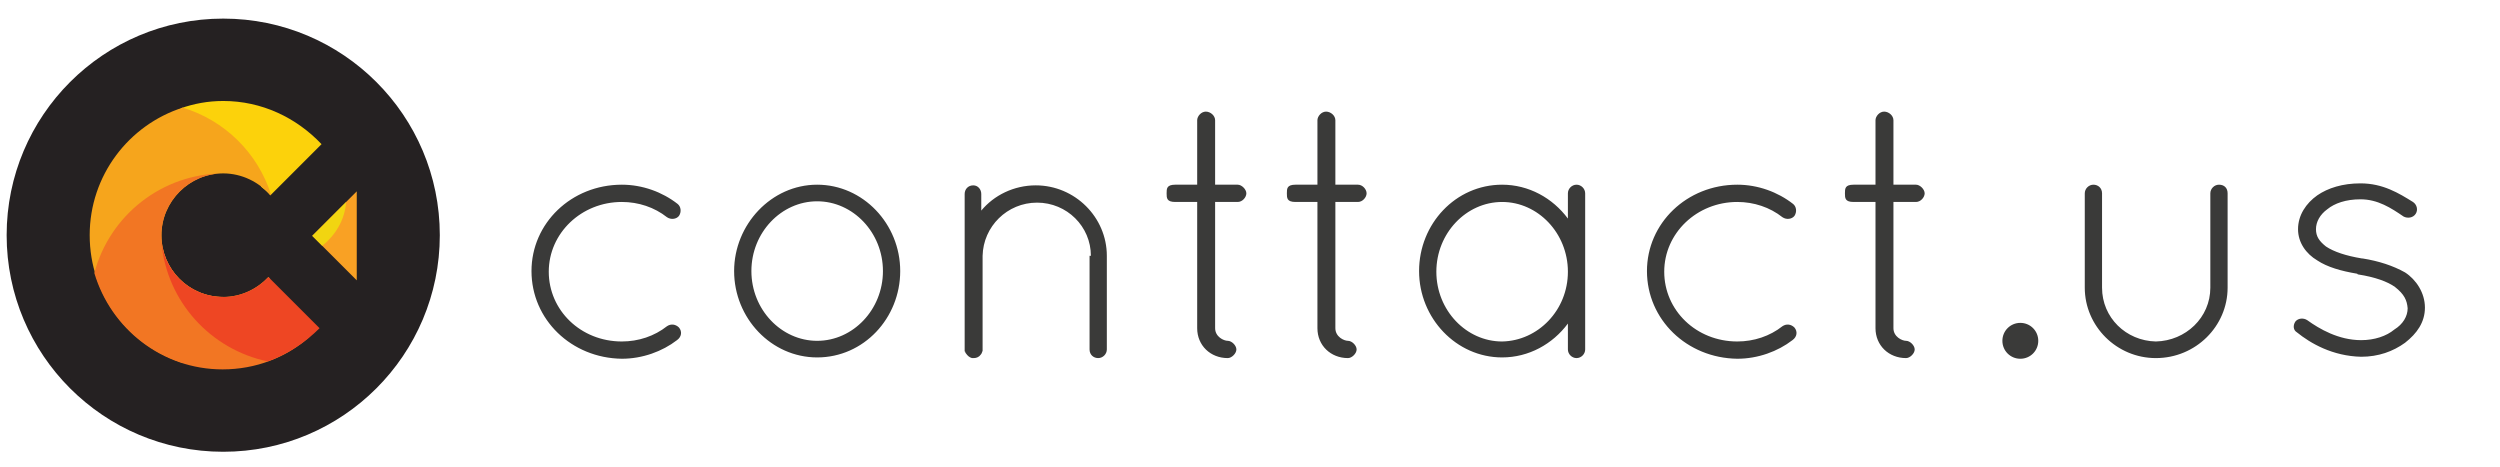 <?xml version="1.0" encoding="utf-8"?>
<!-- Generator: Adobe Illustrator 19.0.0, SVG Export Plug-In . SVG Version: 6.00 Build 0)  -->
<svg version="1.1" id="Layer_1" xmlns="http://www.w3.org/2000/svg" xmlns:xlink="http://www.w3.org/1999/xlink" x="0px" y="0px"
	 viewBox="-117 361.7 376.3 70.3" style="enable-background:new -117 361.7 376.3 70.3;" xml:space="preserve">
<path style="fill:#3A3A39;" d="M-37,402.5c0-7.2,6-13,13.6-13c3.1,0,6.1,1.1,8.4,2.9c0.5,0.4,0.6,1.2,0.2,1.8
	c-0.4,0.5-1.2,0.6-1.8,0.2c-1.9-1.5-4.3-2.3-6.8-2.3c-6.1,0-11,4.7-11,10.5s4.8,10.5,11,10.5c2.5,0,4.9-0.8,6.8-2.3
	c0.6-0.4,1.3-0.3,1.8,0.2c0.5,0.6,0.4,1.4-0.3,1.9c-2.2,1.7-5.2,2.8-8.3,2.8C-31,415.6-37,409.8-37,402.5z M6,389.5
	c6.9,0,12.5,5.9,12.5,13s-5.5,13-12.5,13c-6.9,0-12.5-5.9-12.5-13C-6.5,395.5-0.9,389.5,6,389.5z M6,413c5.4,0,9.9-4.7,9.9-10.5
	S11.4,392,6,392s-9.9,4.7-9.9,10.5S0.6,413,6,413z M47.2,400.2c0-4.4-3.6-8-8.1-8s-8.1,3.6-8.2,8v14.3c-0.1,0.2-0.1,0.4-0.3,0.6
	c-0.2,0.3-0.6,0.5-1,0.5h-0.3c-0.4-0.1-0.7-0.4-0.9-0.7c-0.1-0.1-0.1-0.1-0.1-0.2s-0.1-0.1-0.1-0.1v-23.7c0-0.7,0.5-1.3,1.3-1.3
	c0.7,0,1.2,0.6,1.2,1.3v2.5c1.9-2.3,4.9-3.8,8.2-3.8c5.9,0,10.7,4.8,10.7,10.6v14.1c0,0.7-0.6,1.3-1.3,1.3s-1.3-0.5-1.3-1.3v-14.1
	L47.2,400.2L47.2,400.2z M70.6,390.8c0,0.6-0.6,1.3-1.3,1.3h-3.4v19c0,1.3,1.3,1.9,1.9,1.9s1.3,0.7,1.3,1.3s-0.7,1.3-1.3,1.3
	c-2.6,0-4.6-1.9-4.6-4.5v-19h-3.3c-1.3,0-1.3-0.6-1.3-1.3s0-1.3,1.3-1.3h3.3v-9.7c0-0.6,0.6-1.3,1.3-1.3s1.4,0.6,1.4,1.3v9.7h3.4
	C69.9,389.5,70.6,390.2,70.6,390.8L70.6,390.8z M88.7,390.8c0,0.6-0.6,1.3-1.3,1.3H84v19c0,1.3,1.3,1.9,1.9,1.9s1.3,0.7,1.3,1.3
	s-0.7,1.3-1.3,1.3c-2.6,0-4.6-1.9-4.6-4.5v-19H78c-1.3,0-1.3-0.6-1.3-1.3s0-1.3,1.3-1.3h3.3v-9.7c0-0.6,0.6-1.3,1.3-1.3
	s1.4,0.6,1.4,1.3v9.7h3.4C88.1,389.5,88.7,390.2,88.7,390.8L88.7,390.8z M121.6,390.8v23.5c0,0.7-0.6,1.3-1.3,1.3s-1.3-0.6-1.3-1.3
	v-3.9c-2.3,3.1-5.9,5.1-9.9,5.1c-6.9,0-12.5-5.9-12.5-13s5.5-13,12.5-13c4,0,7.6,2,9.9,5.1v-3.8c0-0.7,0.6-1.3,1.3-1.3
	S121.6,390.1,121.6,390.8L121.6,390.8z M119,402.6c0-5.8-4.5-10.5-9.9-10.5s-9.9,4.7-9.9,10.5s4.5,10.5,9.9,10.5
	C114.5,413,119,408.4,119,402.6z M130.9,402.5c0-7.2,6-13,13.6-13c3.1,0,6.1,1.1,8.4,2.9c0.5,0.4,0.6,1.2,0.2,1.8
	c-0.4,0.5-1.2,0.6-1.8,0.2c-1.9-1.5-4.3-2.3-6.8-2.3c-6.1,0-11,4.7-11,10.5s4.8,10.5,11,10.5c2.5,0,4.9-0.8,6.8-2.3
	c0.6-0.4,1.3-0.3,1.8,0.2c0.5,0.6,0.4,1.4-0.3,1.9c-2.2,1.7-5.2,2.8-8.3,2.8C136.9,415.6,130.9,409.8,130.9,402.5L130.9,402.5z
	 M172.7,390.8c0,0.6-0.6,1.3-1.3,1.3H168v19c0,1.3,1.3,1.9,1.9,1.9s1.3,0.7,1.3,1.3s-0.7,1.3-1.3,1.3c-2.6,0-4.6-1.9-4.6-4.5v-19
	H162c-1.3,0-1.3-0.6-1.3-1.3s0-1.3,1.3-1.3h3.3v-9.7c0-0.6,0.6-1.3,1.3-1.3s1.4,0.6,1.4,1.3v9.7h3.4
	C172,389.5,172.7,390.2,172.7,390.8L172.7,390.8z M187.1,410.3c1.5,0,2.7,1.2,2.7,2.7s-1.2,2.7-2.7,2.7s-2.7-1.2-2.7-2.7
	S185.6,410.3,187.1,410.3z M196.8,390.8c0-0.7,0.6-1.3,1.3-1.3s1.3,0.5,1.3,1.3V405c0,4.5,3.6,8,8.1,8.1c4.5-0.1,8.2-3.6,8.2-8.1
	v-14.2c0-0.7,0.6-1.3,1.3-1.3c0.8,0,1.3,0.5,1.3,1.3V405c0,5.8-4.8,10.6-10.8,10.6c-5.9,0-10.7-4.8-10.7-10.6L196.8,390.8
	L196.8,390.8z M228.5,410.1c0.4-0.5,1.2-0.6,1.8-0.2c1.8,1.3,4.7,3,8.1,3c2,0,3.8-0.6,5-1.6c1.3-0.8,2-2,2-3.2
	c-0.1-1.2-0.5-2.1-1.9-3.2c-1.1-0.8-3-1.5-5.6-1.9l-0.1-0.1c-2.4-0.4-4.5-1-6-2c-1.7-1-2.9-2.7-2.9-4.7c0-2.1,1.2-3.9,2.9-5.1
	c1.6-1.1,3.8-1.8,6.5-1.8c3.4,0,5.8,1.5,7.9,2.8c0.6,0.4,0.8,1.2,0.4,1.8s-1.2,0.7-1.8,0.4c-1.9-1.3-3.9-2.6-6.5-2.6
	c-2.2,0-3.9,0.6-5,1.5c-1.1,0.8-1.7,1.9-1.7,3s0.5,1.8,1.5,2.6c1.2,0.8,3,1.4,5.4,1.8h0.1c2.5,0.4,4.6,1.1,6.4,2.1
	c1.7,1.1,3,3.1,3,5.3c0,2.2-1.2,3.9-3,5.3c-1.8,1.3-4,2.1-6.6,2.1c-4.3-0.1-7.6-2-9.7-3.7C228.2,411.4,228.1,410.7,228.5,410.1
	L228.5,410.1z"/>
<circle style="fill:#252122;" cx="-83.4" cy="397.1" r="32.6"/>
<path style="fill:#FCD20B;" d="M-83.4,376.9c-2.3,0-4.4,0.4-6.4,1.1v9.1h10.7v1.1h1.4v1.6c0.5,0.4,1,0.8,1.4,1.3l7.7-7.7
	C-72.4,379.4-77.6,376.9-83.4,376.9z"/>
<path style="fill:#F6A51C;" d="M-76.4,403.6l-0.2-0.2c-1.7,1.8-4.1,3-6.8,3c-5.2,0-9.3-4.2-9.3-9.3c0-5.1,4.2-9.3,9.3-9.3
	c2.8,0,5.4,1.3,7.1,3.3l0.1-0.1c-2-6.3-7-11.2-13.3-13.1c-8.1,2.6-14,10.2-14,19.2s5.8,16.5,13.9,19.2
	C-83.5,414.4-78.5,409.7-76.4,403.6z"/>
<path style="fill:#F27623;" d="M-102.8,402.8c2.5,8.4,10.2,14.5,19.3,14.5c5,0,9.6-1.8,13.1-4.9h-12.7v-6h-0.3
	c-5.2,0-9.3-4.2-9.3-9.3c0-5.1,4.2-9.3,9.3-9.3h0.3h-0.2C-92.6,387.8-100.5,394.1-102.8,402.8L-102.8,402.8z"/>
<path style="fill:#EE4623;" d="M-68.9,411.1l-7.7-7.7c-1.7,1.8-4.1,3-6.8,3c-4.8,0-8.7-3.6-9.3-8.2c0.8,8.9,7.4,16.1,16,17.9
	C-73.7,415-71.1,413.3-68.9,411.1L-68.9,411.1z"/>
<path style="fill:#F9A124;" d="M-63.3,390.5l-6.7,6.7l6.7,6.7V390.5L-63.3,390.5z"/>
<path style="fill:#F1D511;" d="M-70,397.2l1.5,1.5c2-1.6,3.4-3.9,3.6-6.6L-70,397.2z"/>
</svg>
